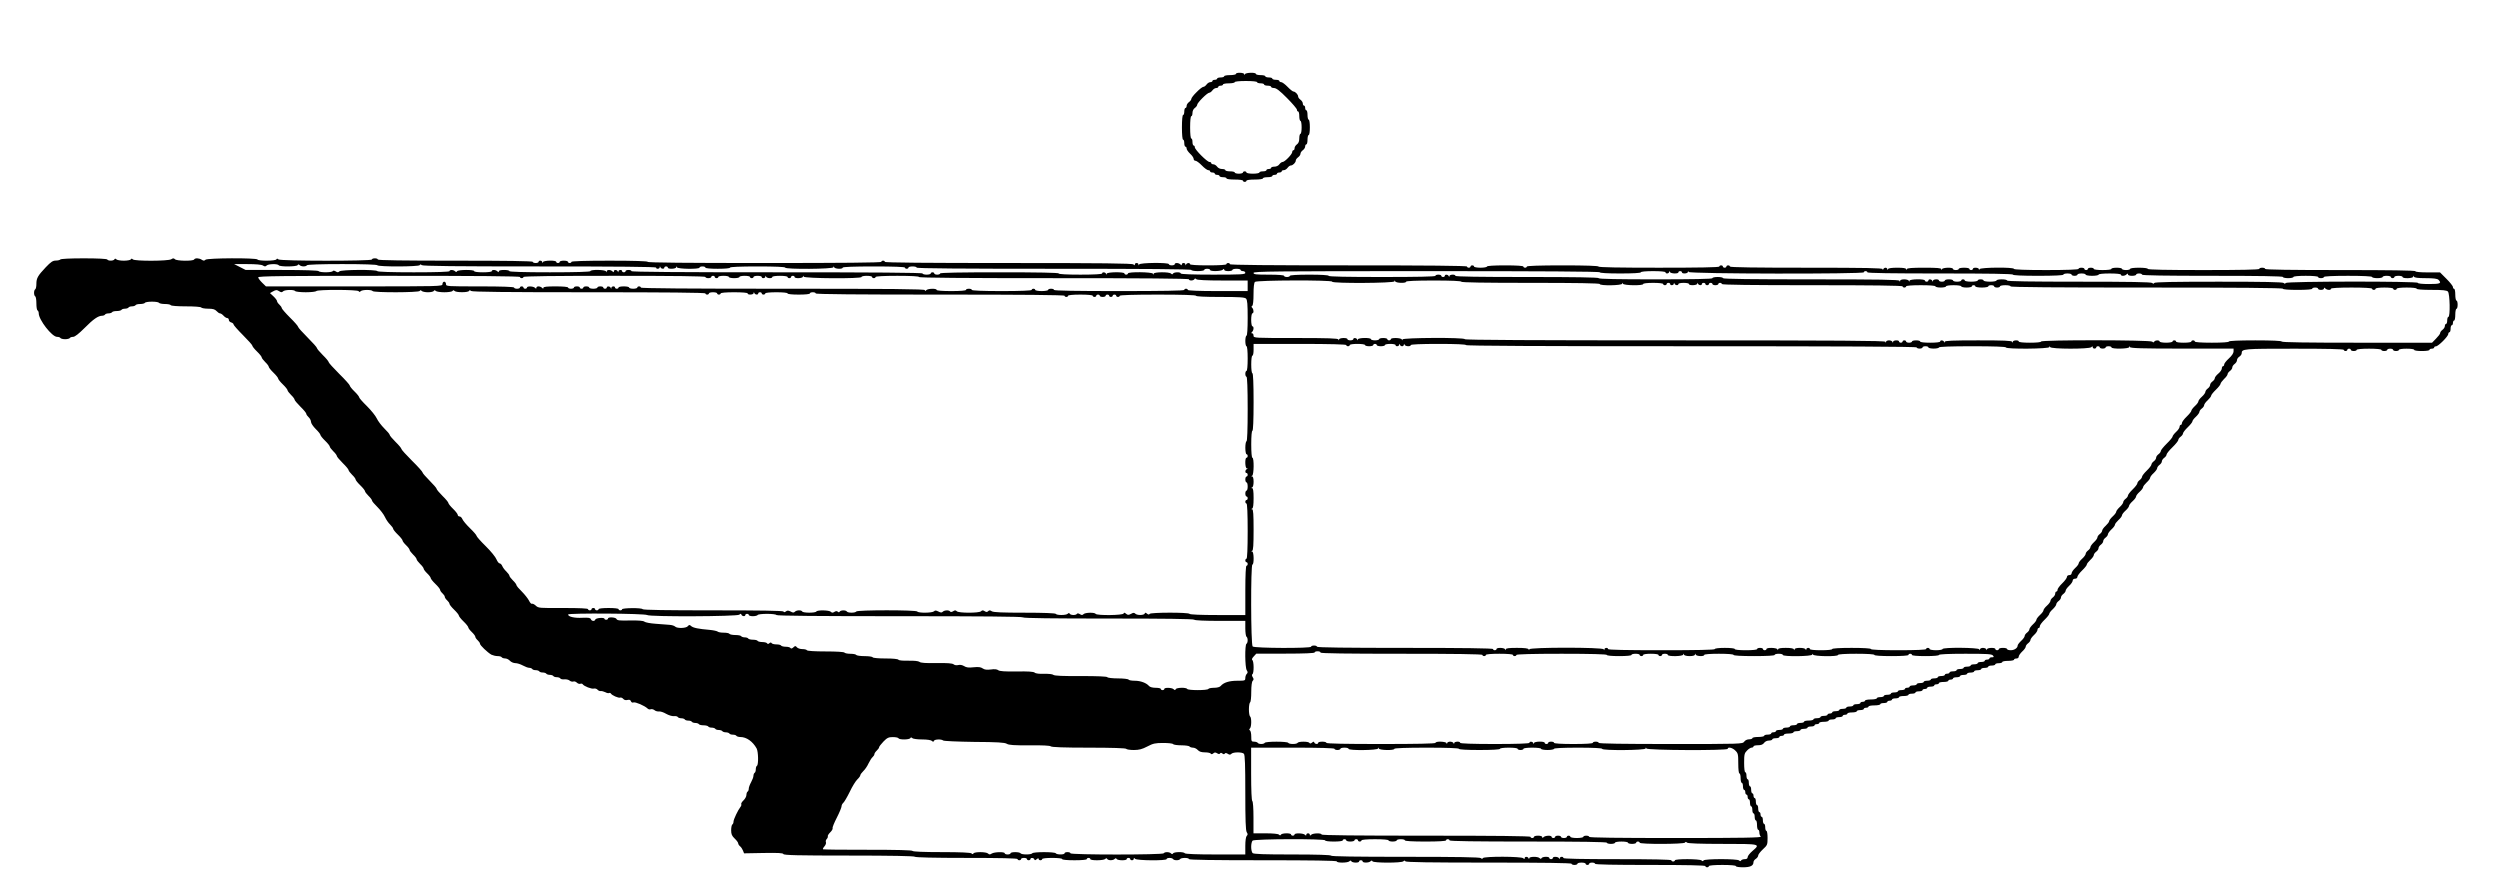 <?xml version="1.0" standalone="no"?>
<!DOCTYPE svg PUBLIC "-//W3C//DTD SVG 20010904//EN"
 "http://www.w3.org/TR/2001/REC-SVG-20010904/DTD/svg10.dtd">
<svg version="1.0" xmlns="http://www.w3.org/2000/svg"
 width="2130pt" height="760pt" viewBox="0 0 2130 760"
 preserveAspectRatio="xMidYMid meet">
<g transform="translate(0,760) scale(0.1,-0.1)"
fill="#000000" stroke="none">
<path d="M10530 6970 c0 -5 -22 -10 -50 -10 -27 0 -50 -4 -50 -10 0 -5 -13
-10 -30 -10 -16 0 -30 -4 -30 -10 0 -5 -9 -10 -20 -10 -11 0 -20 -4 -20 -10 0
-5 -8 -10 -18 -10 -10 0 -24 -9 -32 -20 -8 -11 -20 -20 -27 -20 -8 0 -34 -20
-58 -45 -25 -24 -45 -50 -45 -58 0 -7 -9 -19 -20 -27 -11 -8 -20 -22 -20 -32
0 -10 -4 -18 -10 -18 -5 0 -10 -13 -10 -30 0 -16 -4 -30 -10 -30 -6 0 -10 -42
-10 -105 0 -63 4 -105 10 -105 6 0 10 -13 10 -30 0 -16 5 -30 10 -30 6 0 10
-7 10 -16 0 -9 14 -29 30 -44 17 -15 30 -35 30 -44 0 -9 7 -16 16 -16 8 0 33
-18 54 -40 21 -22 46 -40 54 -40 9 0 16 -4 16 -10 0 -5 9 -10 20 -10 11 0 20
-4 20 -10 0 -5 9 -10 20 -10 11 0 20 -4 20 -10 0 -5 14 -10 30 -10 17 0 30 -4
30 -10 0 -6 30 -10 70 -10 40 0 70 -4 70 -10 0 -5 7 -10 15 -10 8 0 15 5 15
10 0 6 30 10 70 10 40 0 70 4 70 10 0 6 18 10 40 10 22 0 40 5 40 10 0 6 9 10
20 10 11 0 20 5 20 10 0 6 9 10 20 10 11 0 20 5 20 10 0 6 8 10 18 10 10 0 24
9 32 20 8 11 20 20 28 20 17 0 42 25 42 42 0 8 9 20 20 28 11 8 20 21 20 30 0
9 9 22 20 30 11 8 20 22 20 32 0 10 5 18 10 18 6 0 10 18 10 40 0 22 5 40 10
40 6 0 10 28 10 65 0 37 -4 65 -10 65 -5 0 -10 18 -10 40 0 22 -4 40 -10 40
-5 0 -10 9 -10 20 0 11 -4 20 -10 20 -5 0 -10 8 -10 18 0 10 -9 24 -20 32 -11
8 -20 20 -20 28 0 16 -24 42 -40 42 -6 0 -29 18 -50 40 -21 22 -46 40 -54 40
-9 0 -16 5 -16 10 0 6 -13 10 -30 10 -16 0 -30 5 -30 10 0 6 -13 10 -30 10
-16 0 -30 5 -30 10 0 6 -18 10 -40 10 -22 0 -40 5 -40 10 0 15 -87 12 -93 -2
-4 -10 -6 -10 -6 0 -1 14 -71 17 -71 2z m180 -70 c0 -5 14 -10 30 -10 17 0 30
-4 30 -10 0 -5 14 -10 30 -10 17 0 30 -4 30 -10 0 -5 11 -10 25 -10 18 0 49
-23 110 -85 47 -47 85 -92 85 -100 0 -8 5 -15 10 -15 6 0 10 -18 10 -40 0 -22
5 -40 10 -40 6 0 10 -25 10 -55 0 -30 -4 -55 -10 -55 -5 0 -10 -17 -10 -38 0
-26 -6 -42 -20 -52 -11 -8 -20 -22 -20 -32 0 -10 -4 -18 -10 -18 -5 0 -10 -7
-10 -15 0 -19 -64 -85 -82 -85 -8 0 -20 -9 -28 -20 -8 -12 -26 -20 -42 -20
-15 0 -28 -4 -28 -10 0 -5 -9 -10 -20 -10 -11 0 -20 -4 -20 -10 0 -5 -13 -10
-30 -10 -16 0 -30 -4 -30 -10 0 -5 -25 -10 -55 -10 -30 0 -55 5 -55 10 0 6 -7
10 -15 10 -8 0 -15 -4 -15 -10 0 -5 -16 -10 -35 -10 -19 0 -35 5 -35 10 0 6
-18 10 -40 10 -22 0 -40 5 -40 10 0 6 -13 10 -28 10 -16 0 -34 8 -42 20 -8 11
-22 20 -32 20 -10 0 -18 5 -18 10 0 6 -7 10 -15 10 -20 0 -125 105 -125 125 0
8 -4 15 -10 15 -5 0 -10 14 -10 30 0 17 -4 30 -10 30 -6 0 -10 38 -10 95 0 57
4 95 10 95 6 0 10 13 10 28 0 16 8 34 20 42 11 8 20 20 20 27 0 17 86 103 103
103 7 0 19 9 27 20 8 11 22 20 32 20 10 0 18 5 18 10 0 6 9 10 20 10 11 0 20
5 20 10 0 6 23 10 50 10 28 0 50 5 50 10 0 6 38 10 95 10 57 0 95 -4 95 -10z"/>
<path d="M515 5390 c-3 -5 -21 -10 -38 -10 -27 0 -43 -11 -87 -57 -68 -72 -80
-93 -80 -142 0 -22 -4 -43 -10 -46 -13 -8 -13 -52 0 -60 6 -3 10 -30 10 -60 0
-30 4 -57 10 -60 6 -3 10 -14 10 -24 0 -56 113 -201 156 -201 13 0 26 -4 29
-10 3 -5 21 -10 40 -10 19 0 37 5 40 10 3 6 16 10 28 10 15 0 49 27 97 75 75
76 117 105 151 105 10 0 21 5 24 10 3 6 17 10 30 10 13 0 27 5 30 10 3 6 21
10 40 10 19 0 37 5 40 10 3 6 17 10 30 10 13 0 27 5 30 10 3 6 17 10 30 10 13
0 27 5 30 10 3 6 21 10 40 10 19 0 37 5 40 10 3 6 30 10 60 10 30 0 57 -4 60
-10 3 -5 26 -10 50 -10 24 0 47 -4 50 -10 4 -6 58 -10 130 -10 72 0 126 -4
130 -10 3 -5 30 -10 59 -10 40 0 57 -5 71 -20 10 -11 23 -20 30 -20 7 0 20 -9
30 -20 10 -11 24 -20 32 -20 7 0 13 -7 13 -16 0 -9 9 -18 20 -21 11 -3 20 -11
20 -17 0 -6 36 -47 80 -91 44 -44 80 -84 80 -90 0 -6 18 -29 40 -50 22 -21 40
-44 40 -50 0 -6 14 -24 30 -40 17 -16 30 -34 30 -40 0 -6 18 -29 40 -50 22
-21 40 -44 40 -50 0 -6 18 -29 40 -50 22 -21 40 -44 40 -50 0 -6 14 -24 30
-40 17 -16 30 -34 30 -40 0 -6 23 -33 50 -60 28 -27 50 -54 50 -61 0 -6 9 -19
20 -29 11 -10 20 -28 20 -40 0 -11 18 -38 40 -60 22 -21 40 -44 40 -50 0 -6
18 -29 40 -50 22 -21 40 -44 40 -50 0 -6 14 -24 30 -40 17 -16 30 -34 30 -40
0 -6 23 -33 50 -60 28 -27 50 -54 50 -60 0 -6 14 -24 30 -40 17 -16 30 -34 30
-40 0 -6 18 -29 40 -50 22 -21 40 -44 40 -50 0 -6 14 -24 30 -40 17 -16 30
-34 30 -40 0 -6 21 -31 46 -55 25 -25 54 -63 64 -85 10 -22 30 -51 44 -64 14
-14 26 -30 26 -36 0 -6 18 -29 40 -50 22 -21 40 -44 40 -50 0 -6 13 -24 30
-40 17 -16 30 -34 30 -40 0 -6 14 -24 30 -40 17 -16 30 -34 30 -40 0 -6 14
-24 30 -40 17 -16 30 -34 30 -40 0 -6 13 -24 30 -40 17 -16 30 -34 30 -40 0
-6 18 -29 40 -50 22 -21 40 -44 40 -50 0 -7 9 -20 20 -30 11 -10 20 -23 20
-30 0 -7 9 -20 20 -30 11 -10 20 -23 20 -30 0 -6 18 -29 40 -50 22 -21 40 -44
40 -50 0 -6 18 -29 40 -50 22 -21 40 -44 40 -50 0 -6 13 -24 30 -40 17 -16 30
-34 30 -40 0 -7 9 -20 20 -30 11 -10 20 -23 20 -30 0 -13 64 -74 97 -93 13 -6
36 -12 52 -12 17 0 33 -4 36 -10 3 -5 16 -10 29 -10 13 0 31 -9 41 -20 10 -11
31 -20 46 -20 16 0 44 -9 64 -20 20 -11 44 -20 55 -20 10 0 22 -5 25 -10 3 -6
17 -10 30 -10 13 0 27 -5 30 -10 3 -6 17 -10 30 -10 13 0 27 -5 30 -10 3 -5
17 -10 30 -10 13 0 27 -5 30 -10 3 -6 17 -10 30 -10 13 0 27 -5 30 -11 4 -6
19 -9 35 -7 15 1 35 -3 44 -11 8 -7 22 -11 31 -8 8 4 21 -1 30 -9 9 -9 22 -13
30 -10 8 3 17 1 20 -4 11 -17 75 -42 95 -37 10 3 25 -2 31 -9 7 -8 19 -14 28
-12 9 1 26 -4 39 -10 12 -7 27 -10 32 -7 5 3 11 1 15 -4 9 -16 65 -40 79 -35
7 3 19 -2 26 -10 8 -10 21 -14 36 -10 17 4 26 1 30 -11 4 -10 13 -14 22 -10
16 6 95 -28 120 -52 7 -7 19 -10 27 -6 9 3 23 -1 32 -8 8 -8 26 -12 38 -11 12
2 39 -7 61 -20 21 -12 50 -21 65 -20 15 2 30 -1 34 -7 3 -6 17 -11 30 -11 13
0 27 -5 30 -10 3 -6 17 -10 30 -10 13 0 27 -4 30 -10 3 -5 17 -10 30 -10 13 0
27 -5 30 -10 3 -6 21 -10 40 -10 19 0 37 -5 40 -10 3 -6 17 -10 30 -10 13 0
27 -5 30 -10 3 -6 17 -10 30 -10 13 0 27 -5 30 -10 3 -5 17 -10 30 -10 13 0
27 -5 30 -10 3 -6 17 -10 30 -10 13 0 27 -4 30 -10 3 -5 19 -10 34 -10 52 0
105 -38 138 -97 15 -27 17 -139 3 -148 -6 -3 -10 -17 -10 -30 0 -13 -4 -27
-10 -30 -5 -3 -10 -15 -10 -25 0 -11 -9 -35 -20 -55 -11 -20 -20 -44 -20 -55
0 -10 -4 -22 -10 -25 -5 -3 -10 -16 -10 -29 0 -12 -11 -33 -25 -46 -13 -12
-22 -27 -19 -32 3 -5 0 -16 -7 -24 -20 -25 -59 -106 -59 -125 0 -10 -4 -21
-10 -24 -5 -3 -10 -25 -10 -49 0 -34 6 -48 30 -71 17 -16 30 -34 30 -41 0 -6
7 -18 16 -25 9 -7 20 -24 25 -37 l9 -23 165 3 c125 2 166 0 170 -9 3 -10 125
-13 559 -13 359 0 557 -4 561 -10 4 -6 162 -10 441 -10 283 0 434 -3 434 -10
0 -5 7 -10 15 -10 8 0 15 5 15 10 0 6 11 10 25 10 14 0 25 -4 25 -10 0 -5 7
-10 15 -10 8 0 15 5 15 10 0 14 28 12 33 -2 3 -10 7 -10 20 1 11 9 17 10 17 2
0 -6 7 -11 15 -11 8 0 15 5 15 10 0 6 35 10 85 10 50 0 85 -4 85 -10 0 -6 42
-10 105 -10 63 0 105 4 105 10 0 6 7 10 15 10 8 0 15 -4 15 -10 0 -14 113 -13
127 1 8 8 13 8 17 0 9 -14 49 -14 63 0 8 8 13 8 17 0 9 -14 86 -15 86 -1 0 6
7 10 15 10 8 0 15 -4 15 -10 0 -5 7 -10 15 -10 8 0 15 5 15 12 0 9 3 9 12 0
15 -15 268 -17 268 -2 0 13 47 13 55 0 8 -13 52 -13 60 0 8 13 75 13 75 0 0
-7 217 -10 630 -10 413 0 630 -3 630 -10 0 -14 93 -13 107 1 8 8 13 8 17 0 9
-14 66 -15 66 -1 0 6 7 10 15 10 8 0 15 -4 15 -10 0 -13 53 -13 67 1 8 8 13 8
17 0 10 -15 248 -15 263 0 8 8 13 8 17 0 5 -8 215 -11 712 -11 463 0 704 -3
704 -10 0 -5 11 -10 25 -10 14 0 25 5 25 10 0 6 16 10 35 10 19 0 35 -4 35
-10 0 -5 7 -10 15 -10 8 0 15 5 15 10 0 6 11 10 25 10 14 0 25 -4 25 -10 0 -7
163 -10 470 -10 307 0 470 -3 470 -10 0 -5 7 -10 15 -10 8 0 15 5 15 10 0 6
45 10 115 10 70 0 115 -4 115 -10 0 -6 27 -10 61 -10 62 0 89 13 89 44 0 9 9
21 20 28 11 7 20 20 20 28 0 9 18 32 40 53 38 35 40 39 40 97 0 33 -4 60 -10
60 -5 0 -10 14 -10 30 0 17 -4 30 -10 30 -5 0 -10 14 -10 30 0 17 -4 30 -10
30 -5 0 -10 9 -10 20 0 11 -4 20 -10 20 -5 0 -10 14 -10 30 0 17 -4 30 -10 30
-5 0 -10 14 -10 30 0 17 -4 30 -10 30 -5 0 -10 9 -10 20 0 11 -4 20 -10 20 -5
0 -10 14 -10 30 0 17 -4 30 -10 30 -5 0 -10 14 -10 30 0 17 -4 30 -10 30 -5 0
-10 14 -10 30 0 17 -4 30 -10 30 -6 0 -10 33 -10 80 0 73 3 83 25 105 13 14
31 25 40 25 8 0 15 5 15 10 0 6 17 10 38 10 26 0 42 6 52 20 8 12 26 20 42 20
15 0 28 5 28 10 0 6 14 10 30 10 17 0 30 5 30 10 0 6 9 10 20 10 11 0 20 5 20
10 0 6 18 10 40 10 22 0 40 5 40 10 0 6 14 10 30 10 17 0 30 5 30 10 0 6 14
10 30 10 17 0 30 5 30 10 0 6 14 10 30 10 17 0 30 5 30 10 0 6 9 10 20 10 11
0 20 5 20 10 0 6 18 10 40 10 22 0 40 5 40 10 0 6 14 10 30 10 17 0 30 5 30
10 0 6 14 10 30 10 17 0 30 5 30 10 0 6 9 10 20 10 11 0 20 5 20 10 0 6 18 10
40 10 22 0 40 5 40 10 0 6 14 10 30 10 17 0 30 5 30 10 0 6 9 10 20 10 11 0
20 5 20 10 0 6 23 10 50 10 28 0 50 5 50 10 0 6 14 10 30 10 17 0 30 5 30 10
0 6 9 10 20 10 11 0 20 5 20 10 0 6 14 10 30 10 17 0 30 5 30 10 0 6 18 10 40
10 22 0 40 5 40 10 0 6 14 10 30 10 17 0 30 5 30 10 0 6 14 10 30 10 17 0 30
5 30 10 0 6 9 10 20 10 11 0 20 5 20 10 0 6 14 10 30 10 17 0 30 5 30 10 0 6
9 10 20 10 11 0 20 5 20 10 0 6 18 10 40 10 22 0 40 5 40 10 0 6 9 10 20 10
11 0 20 5 20 10 0 6 14 10 30 10 17 0 30 5 30 10 0 6 14 10 30 10 17 0 30 5
30 10 0 6 14 10 30 10 17 0 30 5 30 10 0 6 14 10 30 10 17 0 30 5 30 10 0 6
14 10 30 10 17 0 30 5 30 10 0 6 14 10 30 10 17 0 30 5 30 10 0 6 14 10 30 10
17 0 30 5 30 10 0 6 23 10 50 10 28 0 50 5 50 10 0 6 9 10 20 10 12 0 20 7 20
16 0 9 14 29 30 44 17 15 30 34 30 42 0 7 9 20 20 28 11 8 20 21 20 28 0 8 14
27 30 42 17 15 30 35 30 44 0 9 5 16 10 16 6 0 10 7 10 16 0 8 18 33 40 54 22
21 40 44 40 50 0 7 13 25 30 40 16 15 30 34 30 42 0 7 9 20 20 28 11 8 20 21
20 30 0 9 9 22 20 30 11 8 20 21 20 28 0 8 14 27 30 42 17 15 30 35 30 44 0 9
8 16 20 16 12 0 20 7 20 16 0 8 18 33 40 54 22 21 40 44 40 50 0 7 14 25 30
40 17 15 30 34 30 42 0 7 9 20 20 28 11 8 20 21 20 30 0 9 9 22 20 30 11 8 20
21 20 30 0 9 9 22 20 30 11 8 20 21 20 28 0 8 14 27 30 42 17 15 30 33 30 40
0 7 14 25 30 40 17 15 30 33 30 40 0 7 13 25 30 40 17 15 30 33 30 40 0 7 13
25 30 40 17 15 30 33 30 40 0 7 13 25 30 40 17 15 30 33 30 40 0 7 14 25 30
40 17 15 30 33 30 40 0 7 13 25 30 40 16 15 30 34 30 42 0 7 9 20 20 28 11 8
20 21 20 30 0 9 9 22 20 30 11 8 20 20 20 28 0 7 22 35 50 62 28 27 50 55 50
62 0 8 9 20 20 28 11 8 20 21 20 28 0 7 18 31 40 52 22 21 40 44 40 50 0 7 13
25 30 40 16 15 30 34 30 42 0 7 9 20 20 28 11 8 20 21 20 28 0 8 13 27 30 42
16 15 30 33 30 40 0 6 18 29 40 50 22 21 40 44 40 51 0 6 14 25 30 41 17 15
30 34 30 41 0 7 9 19 20 27 11 8 20 21 20 30 0 9 9 22 20 30 11 8 20 22 20 32
0 10 9 23 20 30 11 7 20 20 20 28 0 39 11 40 447 40 275 0 423 -3 423 -10 0
-5 7 -10 15 -10 8 0 15 5 15 10 0 6 7 10 15 10 8 0 15 -4 15 -10 0 -5 11 -10
25 -10 14 0 25 5 25 10 0 6 42 10 105 10 63 0 105 -4 105 -10 0 -5 11 -10 25
-10 14 0 25 5 25 10 0 6 11 10 25 10 14 0 25 -4 25 -10 0 -5 11 -10 25 -10 14
0 25 5 25 10 0 6 28 10 65 10 37 0 65 -4 65 -10 0 -6 28 -10 65 -10 37 0 65 4
65 10 0 6 9 10 20 10 11 0 20 5 20 10 0 6 7 10 15 10 20 0 105 85 105 105 0 8
5 15 10 15 6 0 10 14 10 30 0 17 5 30 10 30 6 0 10 9 10 20 0 11 5 20 10 20 6
0 10 23 10 50 0 28 5 50 10 50 6 0 10 16 10 35 0 19 -4 35 -10 35 -5 0 -10 23
-10 50 0 28 -4 50 -10 50 -5 0 -10 7 -10 15 0 9 -25 40 -55 70 l-55 55 -105 0
c-63 0 -105 4 -105 10 0 7 -220 10 -640 10 -420 0 -640 3 -640 10 0 6 -11 10
-25 10 -14 0 -25 -4 -25 -10 0 -7 -165 -10 -475 -10 -310 0 -475 3 -475 10 0
6 -32 10 -75 10 -43 0 -75 -4 -75 -10 0 -5 -16 -10 -35 -10 -19 0 -35 5 -35
10 0 6 -20 10 -45 10 -25 0 -45 -4 -45 -10 0 -6 -32 -10 -75 -10 -43 0 -75 4
-75 10 0 6 -11 10 -25 10 -14 0 -25 -4 -25 -10 0 -5 -7 -10 -15 -10 -8 0 -15
5 -15 10 0 6 -11 10 -25 10 -14 0 -25 -4 -25 -10 0 -6 -98 -10 -275 -10 -177
0 -275 4 -275 10 0 16 -287 13 -293 -2 -4 -10 -6 -10 -6 0 -1 14 -51 17 -51 2
0 -5 -7 -10 -15 -10 -8 0 -15 5 -15 10 0 6 -20 10 -45 10 -25 0 -45 -4 -45
-10 0 -5 -11 -10 -25 -10 -14 0 -25 5 -25 10 0 15 -87 12 -93 -2 -4 -10 -6
-10 -6 0 -1 9 -37 12 -145 12 -106 0 -146 -3 -149 -12 -4 -10 -6 -10 -6 0 -1
8 -23 12 -75 12 -50 0 -76 -4 -79 -12 -4 -10 -6 -10 -6 0 -1 6 -7 12 -15 12
-8 0 -17 -6 -19 -12 -4 -10 -6 -10 -6 0 -1 9 -138 12 -651 12 -427 0 -650 3
-650 10 0 6 -7 10 -15 10 -8 0 -15 -4 -15 -10 0 -5 -7 -10 -15 -10 -8 0 -15 5
-15 10 0 6 -7 10 -15 10 -8 0 -15 -4 -15 -10 0 -7 -178 -10 -515 -10 -337 0
-515 3 -515 10 0 6 -108 10 -305 10 -197 0 -305 -4 -305 -10 0 -5 -7 -10 -15
-10 -8 0 -15 5 -15 10 0 6 -58 10 -155 10 -97 0 -155 -4 -155 -10 0 -5 -25
-10 -55 -10 -30 0 -55 5 -55 10 0 6 -7 10 -15 10 -8 0 -15 -4 -15 -10 0 -5 -7
-10 -15 -10 -8 0 -15 5 -15 10 0 7 -343 10 -1010 10 -667 0 -1010 3 -1010 10
0 6 -7 10 -15 10 -8 0 -15 -4 -15 -10 0 -6 -58 -10 -155 -10 -97 0 -155 4
-155 10 0 14 -27 12 -33 -2 -4 -10 -6 -10 -6 0 -1 16 -31 16 -31 0 0 -9 -3 -9
-12 0 -15 15 -48 16 -48 2 0 -5 -11 -10 -25 -10 -14 0 -25 5 -25 10 0 16 -247
13 -253 -2 -4 -10 -6 -10 -6 0 -1 16 -31 16 -31 0 0 -9 -3 -9 -12 0 -9 9 -259
12 -1065 12 -695 0 -1053 3 -1053 10 0 6 -7 10 -15 10 -8 0 -15 -4 -15 -10 0
-7 -338 -10 -995 -10 -657 0 -995 3 -995 10 0 6 -115 10 -325 10 -210 0 -325
-4 -325 -10 0 -5 -7 -10 -15 -10 -8 0 -15 5 -15 10 0 6 -16 10 -35 10 -19 0
-35 -4 -35 -10 0 -5 -7 -10 -15 -10 -8 0 -15 5 -15 10 0 15 -107 13 -113 -2
-4 -10 -6 -10 -6 0 -1 14 -31 17 -31 2 0 -5 -11 -10 -25 -10 -14 0 -25 5 -25
10 0 7 -227 10 -660 10 -433 0 -660 3 -660 10 0 6 -11 10 -25 10 -14 0 -25 -4
-25 -10 0 -14 -782 -14 -797 1 -8 8 -13 8 -17 0 -9 -14 -153 -15 -161 -1 -10
15 -428 13 -443 -2 -10 -10 -17 -10 -32 0 -24 15 -57 16 -65 2 -9 -15 -148
-13 -163 2 -10 10 -17 10 -32 0 -26 -16 -311 -17 -327 -1 -8 8 -13 8 -17 0 -4
-6 -31 -11 -60 -11 -28 0 -57 5 -63 11 -8 8 -13 8 -17 0 -9 -14 -53 -14 -61
-1 -4 6 -82 10 -200 10 -118 0 -196 -4 -200 -10z m1725 -52 c15 -10 22 -10 32
0 14 14 94 16 103 2 8 -14 152 -13 161 1 4 8 9 8 17 0 14 -14 54 -14 62 -1 4
6 115 10 300 10 185 0 296 -4 300 -10 9 -14 352 -13 361 1 4 8 9 8 17 0 8 -8
302 -11 1004 -11 655 0 993 -3 993 -10 0 -15 30 -12 31 3 0 10 2 10 6 0 6 -15
33 -17 33 -3 0 6 7 10 15 10 8 0 15 -4 15 -10 0 -15 70 -12 71 3 0 10 2 10 6
0 6 -16 193 -18 193 -3 0 6 11 10 25 10 14 0 25 -4 25 -10 0 -6 42 -10 105
-10 63 0 105 4 105 10 0 6 85 10 235 10 150 0 235 -4 235 -10 0 -16 410 -13
411 3 0 10 2 10 6 0 6 -15 73 -18 73 -3 0 6 95 10 265 10 170 0 265 -4 265
-10 0 -5 7 -10 15 -10 8 0 15 5 15 10 0 6 16 10 35 10 19 0 35 -4 35 -10 0 -7
397 -10 1170 -10 773 0 1170 -3 1170 -10 0 -5 25 -10 55 -10 30 0 55 5 55 10
0 6 11 10 25 10 14 0 25 -4 25 -10 0 -14 94 -12 108 2 9 9 12 9 12 0 0 -7 14
-12 35 -12 19 0 35 5 35 10 0 6 16 10 35 10 19 0 35 -4 35 -10 0 -5 9 -10 20
-10 11 0 20 -7 20 -15 0 -13 -37 -15 -275 -15 -177 0 -275 4 -275 10 0 14 -57
13 -66 -1 -4 -8 -9 -8 -17 0 -16 16 -147 14 -148 -1 0 -10 -2 -10 -6 0 -6 15
-213 18 -213 2 0 -5 -7 -10 -15 -10 -8 0 -15 5 -15 10 0 15 -150 13 -151 -2 0
-10 -2 -10 -6 0 -6 14 -33 16 -33 2 0 -6 -68 -10 -185 -10 -117 0 -185 4 -185
10 0 7 -175 10 -505 10 -330 0 -505 -3 -505 -10 0 -5 -11 -10 -25 -10 -14 0
-25 5 -25 10 0 6 -7 10 -15 10 -8 0 -15 -4 -15 -10 0 -5 -16 -10 -35 -10 -19
0 -35 5 -35 10 0 7 -420 10 -1240 10 -820 0 -1240 3 -1240 10 0 6 -11 10 -25
10 -14 0 -25 -4 -25 -10 0 -5 -7 -10 -15 -10 -8 0 -15 5 -15 10 0 15 -30 12
-31 -2 0 -10 -2 -10 -6 0 -6 15 -33 16 -33 0 0 -9 -3 -9 -12 0 -16 16 -48 15
-49 0 0 -10 -2 -10 -6 0 -6 15 -133 17 -133 2 0 -6 -122 -10 -345 -10 -223 0
-345 4 -345 10 0 6 -20 10 -45 10 -28 0 -45 -4 -45 -12 0 -9 -3 -9 -12 0 -15
15 -48 16 -48 2 0 -6 -32 -10 -75 -10 -43 0 -75 4 -75 10 0 14 -137 13 -146
-1 -4 -8 -9 -8 -17 0 -14 14 -47 14 -47 1 0 -6 -108 -10 -304 -10 -193 0 -307
4 -311 10 -9 15 -308 13 -323 -2 -10 -10 -17 -10 -32 0 -12 7 -21 8 -25 2 -8
-13 -112 -13 -120 0 -4 6 -120 10 -314 10 l-308 0 -49 25 -49 25 113 0 c71 0
119 -4 132 -12z m11390 -58 c0 -6 65 -10 175 -10 110 0 175 4 175 10 0 6 42
10 105 10 63 0 105 -4 105 -10 0 -15 30 -12 31 3 0 10 2 10 6 0 6 -15 73 -18
73 -3 0 6 7 10 15 10 8 0 15 -4 15 -10 0 -15 50 -12 51 3 0 10 2 10 6 0 6 -17
1493 -19 1493 -3 0 6 7 10 15 10 8 0 15 -4 15 -10 0 -7 213 -10 620 -10 407 0
620 -3 620 -10 0 -6 78 -10 215 -10 137 0 215 4 215 10 0 6 16 10 35 10 19 0
35 -4 35 -10 0 -5 11 -10 25 -10 14 0 25 5 25 10 0 6 16 10 35 10 19 0 35 -4
35 -10 0 -5 25 -10 55 -10 30 0 55 5 55 10 0 6 38 10 95 10 57 0 95 -4 95 -10
0 -14 33 -13 48 2 9 9 12 9 12 0 0 -7 14 -12 35 -12 19 0 35 5 35 10 0 6 11
10 25 10 14 0 25 -4 25 -10 0 -7 207 -10 600 -10 393 0 600 -3 600 -10 0 -5
20 -10 45 -10 25 0 45 5 45 10 0 6 42 10 105 10 63 0 105 -4 105 -10 0 -5 11
-10 25 -10 14 0 25 5 25 10 0 6 75 10 205 10 130 0 205 -4 205 -10 0 -5 20
-10 45 -10 25 0 45 5 45 10 0 6 16 10 35 10 19 0 35 -4 35 -10 0 -5 7 -10 15
-10 8 0 15 5 15 10 0 6 16 10 35 10 19 0 35 -4 35 -10 0 -15 90 -13 91 3 0 10
2 10 6 0 3 -9 33 -13 100 -13 68 0 98 -4 109 -14 29 -30 15 -36 -81 -36 -57 0
-95 4 -95 10 0 15 -1117 14 -1126 -1 -4 -8 -9 -8 -17 0 -8 8 -176 11 -553 11
-380 0 -545 -3 -550 -11 -4 -8 -9 -8 -17 0 -8 8 -196 11 -624 11 -402 0 -613
3 -613 10 0 6 -20 10 -45 10 -25 0 -45 -4 -45 -10 0 -5 -25 -10 -55 -10 -30 0
-55 5 -55 10 0 6 -11 10 -25 10 -14 0 -25 -4 -25 -10 0 -5 -25 -10 -55 -10
-30 0 -55 5 -55 10 0 6 -7 10 -15 10 -8 0 -15 -4 -15 -10 0 -5 -16 -10 -35
-10 -19 0 -35 5 -35 10 0 6 -16 10 -35 10 -19 0 -35 -4 -35 -10 0 -5 -11 -10
-25 -10 -14 0 -25 5 -25 10 0 15 -50 12 -51 -2 0 -10 -2 -10 -6 0 -6 14 -33
16 -33 2 0 -5 -7 -10 -15 -10 -8 0 -15 5 -15 10 0 15 -130 13 -131 -2 0 -10
-2 -10 -6 0 -2 6 -20 12 -39 12 -20 0 -34 -5 -35 -12 0 -10 -2 -10 -6 0 -4 9
-164 12 -754 12 -493 0 -749 3 -749 10 0 6 -20 10 -45 10 -25 0 -45 -4 -45
-10 0 -7 -168 -10 -485 -10 -317 0 -485 3 -485 10 0 7 -210 10 -610 10 -400 0
-610 3 -610 10 0 15 -50 12 -51 -2 0 -10 -2 -10 -6 0 -6 14 -33 16 -33 2 0 -5
-7 -10 -15 -10 -8 0 -15 5 -15 10 0 6 -11 10 -25 10 -14 0 -25 -4 -25 -10 0
-7 -158 -10 -455 -10 -297 0 -455 3 -455 10 0 6 -62 10 -165 10 -103 0 -165
-4 -165 -10 0 -5 -11 -10 -25 -10 -14 0 -25 5 -25 10 0 6 -50 10 -130 10 -109
0 -130 2 -130 15 0 13 171 15 1475 15 977 0 1475 -3 1475 -10z m-9200 -40 c0
-5 7 -10 15 -10 8 0 15 5 15 10 0 7 265 10 775 10 510 0 775 -3 775 -10 0 -5
11 -10 25 -10 14 0 25 5 25 10 0 6 7 10 15 10 8 0 15 -4 15 -10 0 -5 7 -10 15
-10 8 0 15 5 15 10 0 6 20 10 45 10 25 0 45 -4 45 -10 0 -5 20 -10 45 -10 25
0 45 5 45 10 0 6 20 10 45 10 25 0 45 -4 45 -10 0 -5 7 -10 15 -10 8 0 15 5
15 10 0 6 16 10 35 10 19 0 35 -4 35 -10 0 -15 30 -12 31 3 0 10 2 10 6 0 6
-15 53 -18 53 -3 0 6 28 10 65 10 37 0 65 -4 65 -10 0 -5 7 -10 15 -10 8 0 15
5 15 10 0 6 7 10 15 10 8 0 15 -4 15 -10 0 -15 70 -12 71 3 0 10 2 10 6 0 6
-16 493 -19 493 -3 0 6 20 10 45 10 25 0 45 -4 45 -10 0 -5 7 -10 15 -10 8 0
15 5 15 10 0 6 68 10 185 10 117 0 185 -4 185 -10 0 -7 390 -10 1150 -10 760
0 1150 -3 1150 -10 0 -13 37 -13 46 1 4 8 9 8 17 0 7 -7 84 -11 224 -11 l213
0 0 -45 0 -45 -255 0 c-163 0 -255 4 -255 10 0 6 -7 10 -15 10 -8 0 -15 -4
-15 -10 0 -7 -192 -10 -555 -10 -363 0 -555 3 -555 10 0 6 -11 10 -25 10 -14
0 -25 -4 -25 -10 0 -5 -25 -10 -55 -10 -30 0 -55 5 -55 10 0 6 -7 10 -15 10
-8 0 -15 -4 -15 -10 0 -6 -92 -10 -255 -10 -163 0 -255 4 -255 10 0 6 -11 10
-25 10 -14 0 -25 -4 -25 -10 0 -6 -48 -10 -125 -10 -77 0 -125 4 -125 10 0 14
-74 12 -88 -2 -9 -9 -12 -9 -12 0 0 9 -276 12 -1210 12 -800 0 -1210 3 -1210
10 0 6 -7 10 -15 10 -8 0 -15 -4 -15 -10 0 -5 -16 -10 -35 -10 -19 0 -35 5
-35 10 0 6 -20 10 -45 10 -25 0 -45 -4 -45 -10 0 -5 -7 -10 -15 -10 -8 0 -15
5 -15 10 0 15 -30 12 -31 -2 0 -10 -2 -10 -6 0 -6 14 -33 16 -33 2 0 -5 -7
-10 -15 -10 -8 0 -15 5 -15 10 0 6 -11 10 -25 10 -14 0 -25 -4 -25 -10 0 -5
-16 -10 -35 -10 -19 0 -35 5 -35 10 0 6 -11 10 -25 10 -14 0 -25 -4 -25 -10 0
-5 -7 -10 -15 -10 -8 0 -15 5 -15 10 0 6 -11 10 -25 10 -14 0 -25 -4 -25 -10
0 -5 -11 -10 -25 -10 -14 0 -25 5 -25 10 0 6 -42 10 -105 10 -75 0 -105 -3
-105 -12 0 -9 -3 -9 -12 0 -7 7 -20 12 -30 12 -10 0 -18 -5 -18 -12 0 -9 -3
-9 -12 0 -14 14 -68 16 -68 2 0 -5 -7 -10 -15 -10 -8 0 -15 5 -15 10 0 6 -7
10 -15 10 -8 0 -15 -4 -15 -10 0 -5 -11 -10 -25 -10 -14 0 -25 5 -25 10 0 6
-103 10 -290 10 -283 0 -290 0 -290 20 0 11 -7 20 -15 20 -8 0 -15 -9 -15 -20
0 -20 -7 -20 -752 -20 l-752 0 -33 32 c-18 18 -33 38 -33 45 0 11 205 13 1115
13 737 0 1115 -3 1115 -10z m6920 -40 c0 -16 530 -13 531 3 0 10 2 10 6 0 6
-15 93 -18 93 -3 0 6 85 10 235 10 150 0 235 -4 235 -10 0 -7 203 -10 590 -10
387 0 590 -3 590 -10 0 -16 190 -13 191 3 0 10 2 10 6 0 6 -16 173 -18 173 -3
0 6 35 10 85 10 50 0 85 -4 85 -10 0 -5 7 -10 15 -10 8 0 15 5 15 10 0 6 7 10
15 10 8 0 15 -4 15 -10 0 -15 30 -12 31 3 0 10 2 10 6 0 6 -15 33 -17 33 -3 0
6 20 10 45 10 25 0 45 -4 45 -10 0 -15 70 -12 71 3 0 10 2 10 6 0 6 -15 33
-17 33 -3 0 6 7 10 15 10 8 0 15 -4 15 -10 0 -5 7 -10 15 -10 8 0 15 5 15 10
0 6 7 10 15 10 8 0 15 -4 15 -10 0 -5 11 -10 25 -10 14 0 25 5 25 10 0 6 7 10
15 10 8 0 15 -4 15 -10 0 -7 263 -10 770 -10 507 0 770 -3 770 -10 0 -5 7 -10
15 -10 8 0 15 5 15 10 0 6 48 10 125 10 77 0 125 -4 125 -10 0 -5 20 -10 45
-10 25 0 45 5 45 10 0 6 28 10 65 10 37 0 65 -4 65 -10 0 -5 20 -10 45 -10 25
0 45 5 45 10 0 6 7 10 15 10 8 0 15 -4 15 -10 0 -5 25 -10 55 -10 30 0 55 5
55 10 0 6 11 10 25 10 14 0 25 -4 25 -10 0 -5 11 -10 25 -10 14 0 25 5 25 10
0 6 20 10 45 10 25 0 45 -4 45 -10 0 -7 393 -10 1160 -10 767 0 1160 -3 1160
-10 0 -6 48 -10 125 -10 77 0 125 4 125 10 0 6 11 10 25 10 14 0 25 -4 25 -10
0 -5 11 -10 25 -10 14 0 25 5 25 12 0 9 3 9 12 0 15 -15 48 -16 48 -2 0 6 65
10 175 10 110 0 175 -4 175 -10 0 -5 7 -10 15 -10 8 0 15 5 15 10 0 6 32 10
75 10 43 0 75 -4 75 -10 0 -5 7 -10 15 -10 8 0 15 5 15 10 0 6 35 10 85 10 50
0 85 -4 85 -10 0 -6 49 -10 126 -10 95 0 129 -3 140 -14 17 -17 21 -216 4
-216 -5 0 -10 -13 -10 -30 0 -16 -4 -30 -10 -30 -5 0 -10 -8 -10 -18 0 -10 -9
-24 -20 -32 -11 -8 -20 -20 -20 -28 0 -7 -16 -28 -35 -47 l-34 -35 -641 0
c-420 0 -640 3 -640 10 0 6 -82 10 -225 10 -143 0 -225 -4 -225 -10 0 -6 -55
-10 -145 -10 -90 0 -145 4 -145 10 0 6 -7 10 -15 10 -8 0 -15 -4 -15 -10 0 -6
-28 -10 -65 -10 -37 0 -65 4 -65 10 0 6 -7 10 -15 10 -8 0 -15 -4 -15 -10 0
-5 -25 -10 -55 -10 -30 0 -55 5 -55 10 0 13 -37 13 -46 -1 -4 -8 -9 -8 -17 0
-15 15 -947 16 -947 1 0 -6 -38 -10 -95 -10 -57 0 -95 4 -95 10 0 15 -50 12
-51 -2 0 -10 -2 -10 -6 0 -3 9 -71 12 -289 12 -220 0 -284 -3 -285 -12 0 -10
-2 -10 -6 0 -6 14 -33 16 -33 2 0 -6 -35 -10 -85 -10 -50 0 -85 4 -85 10 0 6
-16 10 -35 10 -19 0 -35 -4 -35 -10 0 -5 -11 -10 -25 -10 -14 0 -25 5 -25 10
0 6 -7 10 -15 10 -8 0 -15 -4 -15 -10 0 -5 -7 -10 -15 -10 -8 0 -15 5 -15 10
0 15 -50 12 -51 -2 0 -10 -2 -10 -6 0 -2 6 -16 12 -29 12 -13 0 -24 -6 -25
-12 0 -10 -2 -10 -6 0 -4 9 -372 12 -1794 12 -1186 0 -1789 3 -1789 10 0 16
-530 13 -531 -2 0 -10 -2 -10 -6 0 -6 14 -93 17 -93 2 0 -5 -7 -10 -15 -10 -8
0 -15 5 -15 10 0 6 -16 10 -35 10 -19 0 -35 -4 -35 -10 0 -5 -16 -10 -35 -10
-19 0 -35 5 -35 10 0 15 -110 13 -111 -2 0 -10 -2 -10 -6 0 -6 14 -33 16 -33
2 0 -5 -11 -10 -25 -10 -14 0 -25 5 -25 10 0 15 -70 12 -71 -2 0 -10 -2 -10
-6 0 -4 9 -86 12 -364 12 -352 0 -359 0 -359 20 0 11 -5 20 -12 20 -9 0 -9 3
0 12 15 15 16 48 2 48 -5 0 -10 25 -10 55 0 30 5 55 10 55 13 0 13 33 -1 47
-8 8 -8 13 0 17 7 5 11 44 11 100 0 58 4 96 12 104 15 15 658 17 658 2z
m-8970 -82 c15 -10 22 -10 32 0 14 14 94 16 103 2 3 -5 44 -10 90 -10 46 0 87
5 90 10 9 14 352 13 361 -1 4 -8 9 -8 17 0 14 14 94 14 102 1 9 -14 392 -13
401 1 4 8 9 8 17 0 6 -6 30 -11 53 -11 24 0 46 5 50 11 4 8 9 8 17 0 6 -6 39
-11 73 -11 35 0 66 5 70 11 4 8 9 8 17 0 14 -14 114 -14 123 0 4 8 9 8 17 0 8
-8 302 -11 1004 -11 655 0 993 -3 993 -10 0 -5 7 -10 15 -10 8 0 15 5 15 10 0
6 16 10 35 10 19 0 35 -4 35 -10 0 -5 7 -10 15 -10 8 0 15 5 15 10 0 6 45 10
115 10 70 0 115 -4 115 -10 0 -15 50 -12 51 3 0 10 2 10 6 0 6 -15 33 -17 33
-3 0 6 7 10 15 10 8 0 15 -4 15 -10 0 -5 7 -10 15 -10 8 0 15 5 15 10 0 6 38
10 95 10 57 0 95 -4 95 -10 0 -6 38 -10 95 -10 57 0 95 4 95 10 0 6 11 10 25
10 14 0 25 -4 25 -10 0 -7 360 -10 1060 -10 700 0 1060 -3 1060 -10 0 -5 7
-10 15 -10 8 0 15 5 15 10 0 6 42 10 105 10 63 0 105 -4 105 -10 0 -5 7 -10
15 -10 8 0 15 5 15 10 0 6 7 10 15 10 8 0 15 -4 15 -10 0 -5 11 -10 25 -10 14
0 25 5 25 10 0 6 7 10 15 10 8 0 15 -4 15 -10 0 -5 7 -10 15 -10 8 0 15 5 15
10 0 6 7 10 15 10 8 0 15 -4 15 -10 0 -5 7 -10 15 -10 8 0 15 5 15 10 0 6 115
10 325 10 210 0 325 -4 325 -10 0 -6 75 -10 206 -10 165 0 208 -3 220 -14 11
-11 14 -48 14 -165 0 -94 -4 -151 -10 -151 -5 0 -10 -20 -10 -45 0 -25 5 -45
10 -45 6 0 10 -42 10 -105 0 -63 -4 -105 -10 -105 -5 0 -10 -11 -10 -25 0 -14
5 -25 10 -25 6 0 10 -98 10 -275 0 -177 -4 -275 -10 -275 -5 0 -10 -25 -10
-55 0 -30 5 -55 10 -55 6 0 10 -7 10 -15 0 -8 -4 -15 -10 -15 -15 0 -13 -90 3
-91 10 0 10 -2 0 -6 -15 -6 -17 -33 -3 -33 6 0 10 -7 10 -15 0 -8 -4 -15 -10
-15 -5 0 -10 -11 -10 -25 0 -14 5 -25 10 -25 6 0 10 -16 10 -35 0 -19 -4 -35
-10 -35 -5 0 -10 -11 -10 -25 0 -14 5 -25 10 -25 6 0 10 -7 10 -15 0 -8 -4
-15 -10 -15 -5 0 -10 -7 -10 -15 0 -8 5 -15 10 -15 6 0 10 -85 10 -235 0 -150
-4 -235 -10 -235 -5 0 -10 -7 -10 -15 0 -8 5 -15 10 -15 6 0 10 -7 10 -15 0
-8 -4 -15 -10 -15 -6 0 -10 -77 -10 -210 l0 -210 -234 0 c-146 0 -237 4 -241
10 -9 14 -332 13 -340 0 -5 -8 -12 -7 -23 2 -12 10 -16 10 -19 1 -6 -16 -65
-17 -81 -1 -9 9 -17 9 -36 -2 -21 -11 -28 -11 -42 1 -13 11 -18 11 -21 2 -6
-16 -228 -18 -238 -3 -9 14 -89 12 -103 -2 -10 -10 -17 -10 -32 0 -12 7 -21 8
-25 2 -8 -13 -52 -13 -61 1 -4 8 -9 8 -17 0 -14 -14 -94 -14 -102 -1 -4 6
-103 10 -266 10 -187 0 -265 3 -279 12 -15 10 -22 10 -31 1 -9 -9 -16 -9 -30
0 -14 9 -21 9 -31 -1 -16 -16 -190 -16 -206 0 -10 10 -17 10 -32 0 -12 -7 -21
-8 -25 -2 -9 14 -49 12 -63 -2 -9 -9 -17 -8 -37 2 -20 10 -28 11 -37 2 -15
-15 -134 -16 -143 -2 -8 14 -512 14 -520 0 -8 -13 -72 -13 -80 0 -8 13 -52 13
-61 -1 -4 -7 -10 -7 -16 -1 -7 7 -17 7 -29 -1 -14 -9 -21 -9 -31 1 -14 14
-114 16 -123 2 -8 -13 -112 -13 -120 0 -8 14 -48 13 -63 -2 -9 -9 -17 -9 -36
2 -20 10 -28 10 -40 1 -10 -8 -16 -9 -21 -1 -4 7 -197 10 -600 10 -390 0 -596
3 -600 10 -8 13 -175 11 -175 -1 0 -5 -7 -9 -15 -9 -8 0 -15 5 -15 10 0 6 -35
10 -85 10 -50 0 -85 -4 -85 -10 0 -5 -7 -10 -15 -10 -8 0 -15 5 -15 10 0 6 -7
10 -15 10 -8 0 -15 -4 -15 -10 0 -5 -7 -10 -15 -10 -8 0 -15 5 -15 10 0 7 -71
10 -211 10 -204 -1 -212 -1 -234 20 -13 12 -28 19 -33 16 -5 -3 -17 9 -25 27
-9 17 -36 52 -61 77 -25 24 -46 49 -46 55 0 6 -13 24 -30 40 -16 16 -30 34
-30 40 0 6 -12 22 -26 36 -14 13 -30 34 -35 47 -5 12 -15 22 -22 22 -7 0 -19
15 -27 34 -7 19 -48 70 -92 113 -43 42 -78 82 -78 88 0 6 -25 35 -56 65 -31
30 -60 65 -65 78 -5 12 -15 22 -24 22 -8 0 -15 6 -15 13 0 7 -18 31 -40 52
-22 21 -40 44 -40 50 0 6 -22 33 -50 60 -27 27 -50 54 -50 60 0 6 -27 37 -60
70 -33 33 -60 64 -60 70 0 6 -40 51 -90 100 -49 49 -90 94 -90 100 0 6 -22 33
-50 60 -27 27 -50 54 -50 60 0 6 -21 31 -46 55 -25 25 -54 63 -64 85 -10 22
-48 69 -84 105 -36 35 -66 69 -66 75 0 6 -18 29 -40 50 -22 21 -40 44 -40 50
0 6 -40 51 -90 100 -49 49 -90 94 -90 100 0 6 -22 33 -50 60 -27 27 -50 54
-50 60 0 6 -36 46 -80 90 -44 44 -80 84 -80 90 0 6 -31 42 -70 80 -38 38 -70
75 -70 81 0 6 -9 19 -20 29 -11 10 -20 23 -20 30 0 6 -13 24 -30 40 l-30 28
23 13 c29 16 34 16 57 2z m9090 -458 c0 -5 7 -10 15 -10 8 0 15 5 15 10 0 6
28 10 65 10 37 0 65 -4 65 -10 0 -5 16 -10 35 -10 19 0 35 5 35 10 0 6 7 10
15 10 8 0 15 -4 15 -10 0 -5 16 -10 35 -10 19 0 35 5 35 10 0 6 20 10 45 10
25 0 45 -4 45 -10 0 -15 30 -12 31 3 0 10 2 10 6 0 2 -7 11 -13 19 -13 8 0 14
6 15 13 0 10 2 10 6 0 6 -15 53 -18 53 -3 0 6 85 10 235 10 150 0 235 -4 235
-10 0 -7 647 -10 1920 -10 1273 0 1920 -3 1920 -10 0 -5 11 -10 25 -10 14 0
25 5 25 10 0 6 11 10 25 10 14 0 25 -4 25 -10 0 -5 20 -10 45 -10 25 0 45 5
45 10 0 6 102 10 285 10 183 0 285 -4 285 -10 0 -16 370 -13 371 3 0 10 2 10
6 0 7 -18 334 -18 351 -1 9 9 12 9 12 0 0 -7 7 -12 15 -12 8 0 15 5 15 10 0 6
7 10 15 10 8 0 15 -4 15 -10 0 -5 11 -10 25 -10 14 0 25 5 25 10 0 6 11 10 25
10 14 0 25 -4 25 -10 0 -15 150 -13 151 3 0 10 2 10 6 0 4 -10 102 -13 444
-13 l439 0 0 -24 c0 -15 -15 -37 -40 -60 -22 -20 -40 -43 -40 -51 0 -8 -4 -15
-10 -15 -5 0 -10 -9 -10 -19 0 -11 -14 -31 -30 -44 -17 -14 -30 -32 -30 -39 0
-8 -9 -20 -20 -28 -11 -8 -20 -21 -20 -30 0 -9 -9 -22 -20 -30 -11 -8 -20 -21
-20 -28 0 -8 -13 -27 -30 -42 -17 -15 -30 -33 -30 -40 0 -7 -13 -25 -30 -40
-16 -15 -30 -33 -30 -40 0 -6 -18 -29 -40 -50 -22 -21 -40 -46 -40 -54 0 -9
-4 -16 -10 -16 -5 0 -10 -7 -10 -16 0 -9 -13 -29 -30 -44 -16 -15 -30 -33 -30
-40 0 -6 -22 -33 -50 -60 -27 -27 -50 -55 -50 -62 0 -8 -9 -20 -20 -28 -11 -8
-20 -21 -20 -30 0 -9 -9 -22 -20 -30 -11 -8 -20 -21 -20 -28 0 -7 -18 -31 -40
-52 -22 -21 -40 -45 -40 -52 0 -7 -9 -20 -20 -28 -11 -8 -20 -21 -20 -28 0 -7
-18 -31 -40 -52 -22 -21 -40 -45 -40 -52 0 -7 -9 -20 -20 -28 -11 -8 -20 -21
-20 -28 0 -8 -13 -27 -30 -42 -16 -15 -30 -33 -30 -40 0 -7 -13 -25 -30 -40
-16 -15 -30 -33 -30 -40 0 -7 -14 -25 -30 -40 -17 -15 -30 -34 -30 -42 0 -7
-9 -20 -20 -28 -11 -8 -20 -21 -20 -28 0 -8 -13 -27 -30 -42 -16 -15 -30 -34
-30 -42 0 -7 -9 -20 -20 -28 -11 -8 -20 -21 -20 -28 0 -8 -13 -27 -30 -42 -17
-15 -30 -33 -30 -40 0 -7 -13 -25 -30 -40 -16 -15 -30 -35 -30 -44 0 -9 -8
-16 -20 -16 -12 0 -20 -7 -20 -16 0 -8 -18 -33 -40 -54 -22 -21 -40 -46 -40
-54 0 -9 -4 -16 -10 -16 -5 0 -10 -8 -10 -18 0 -10 -9 -24 -20 -32 -11 -8 -20
-21 -20 -28 0 -8 -13 -27 -30 -42 -17 -15 -30 -33 -30 -40 0 -7 -13 -25 -30
-40 -16 -15 -30 -33 -30 -40 0 -7 -13 -25 -30 -40 -16 -15 -30 -34 -30 -42 0
-7 -9 -20 -20 -28 -11 -8 -20 -21 -20 -28 0 -8 -13 -27 -30 -42 -16 -15 -30
-33 -30 -40 0 -21 -28 -40 -59 -40 -17 0 -31 5 -31 10 0 6 -16 10 -35 10 -19
0 -35 -4 -35 -10 0 -5 -7 -10 -15 -10 -8 0 -15 5 -15 10 0 15 -70 12 -71 -2 0
-10 -2 -10 -6 0 -2 6 -16 12 -29 12 -13 0 -24 -6 -25 -12 0 -10 -2 -10 -6 0
-6 15 -313 18 -313 2 0 -5 -25 -10 -55 -10 -30 0 -55 5 -55 10 0 6 -7 10 -15
10 -8 0 -15 -4 -15 -10 0 -6 -85 -10 -235 -10 -150 0 -235 4 -235 10 0 6 -62
10 -165 10 -103 0 -165 -4 -165 -10 0 -6 -38 -10 -95 -10 -57 0 -95 4 -95 10
0 15 -30 12 -31 -2 0 -10 -2 -10 -6 0 -3 7 -23 12 -49 12 -28 0 -44 -5 -45
-12 0 -10 -2 -10 -6 0 -3 8 -27 12 -69 12 -44 0 -64 -4 -65 -12 0 -10 -2 -10
-6 0 -6 14 -93 17 -93 2 0 -5 -7 -10 -15 -10 -8 0 -15 5 -15 10 0 6 -11 10
-25 10 -14 0 -25 -4 -25 -10 0 -6 -38 -10 -95 -10 -57 0 -95 4 -95 10 0 6 -35
10 -85 10 -50 0 -85 -4 -85 -10 0 -7 -158 -10 -455 -10 -297 0 -455 3 -455 10
0 15 -30 12 -31 -2 0 -10 -2 -10 -6 0 -7 18 -633 18 -634 0 0 -10 -2 -10 -6 0
-3 8 -33 12 -99 12 -68 0 -94 -3 -95 -12 0 -10 -2 -10 -6 0 -6 14 -73 17 -73
2 0 -5 -7 -10 -15 -10 -8 0 -15 5 -15 10 0 7 -257 10 -750 10 -493 0 -750 3
-750 10 0 6 -11 10 -25 10 -14 0 -25 -4 -25 -10 0 -15 -483 -13 -498 2 -16 16
-17 698 -2 698 15 0 13 110 -2 111 -10 0 -10 2 0 6 9 3 12 49 12 179 0 132 -3
174 -12 175 -10 0 -10 2 0 6 8 3 12 31 12 89 0 60 -4 84 -12 85 -10 0 -10 2 0
6 7 3 12 23 12 49 0 28 -5 44 -12 45 -10 0 -10 2 0 6 15 6 17 153 2 153 -6 0
-10 45 -10 115 0 70 4 115 10 115 6 0 10 88 10 245 0 157 -4 245 -10 245 -6 0
-10 32 -10 75 0 43 4 75 10 75 6 0 10 23 10 50 l0 50 395 0 c257 0 395 -4 395
-10z m-5956 -2300 c16 -16 769 -13 785 3 11 10 14 10 18 0 6 -15 33 -17 33 -3
0 6 7 10 15 10 8 0 15 -4 15 -10 0 -5 15 -10 34 -10 19 0 38 5 41 10 3 6 39
10 80 10 41 0 77 -4 80 -10 4 -7 365 -10 1050 -10 685 0 1046 -3 1050 -10 4
-7 258 -10 730 -10 472 0 726 -3 730 -10 4 -6 88 -10 221 -10 l214 0 0 -64 c0
-36 5 -68 10 -71 6 -3 10 -17 10 -30 0 -13 -4 -27 -10 -30 -15 -9 -13 -201 2
-225 10 -15 10 -22 0 -32 -6 -6 -12 -22 -12 -35 0 -22 -4 -23 -68 -23 -69 0
-117 -15 -142 -45 -8 -9 -30 -15 -56 -15 -23 0 -46 -4 -49 -10 -8 -13 -172
-13 -180 0 -9 15 -92 12 -98 -2 -4 -10 -7 -10 -18 0 -15 14 -79 16 -79 2 0 -5
-7 -10 -15 -10 -8 0 -15 5 -15 10 0 6 -20 10 -44 10 -26 0 -48 6 -56 15 -22
26 -72 45 -121 45 -26 0 -51 4 -54 10 -3 5 -44 10 -90 10 -47 0 -87 5 -90 10
-4 7 -85 10 -226 10 -152 -1 -224 2 -234 10 -8 7 -41 10 -79 9 -40 -1 -71 2
-80 10 -10 9 -56 12 -155 10 -102 -1 -145 2 -156 11 -10 8 -31 11 -63 6 -35
-4 -53 -2 -69 9 -17 12 -36 14 -78 10 -43 -5 -62 -2 -81 10 -15 9 -33 13 -49
9 -15 -4 -32 -1 -40 6 -11 9 -53 12 -146 11 -90 -2 -135 1 -145 10 -9 7 -44
11 -93 10 -47 -1 -82 2 -86 8 -4 7 -48 11 -110 11 -58 0 -107 4 -110 10 -3 6
-35 10 -70 10 -35 0 -67 5 -70 10 -3 6 -26 10 -50 10 -24 0 -47 5 -50 10 -4 6
-68 10 -160 10 -92 0 -156 4 -160 10 -3 6 -21 10 -39 10 -19 0 -39 7 -46 15
-12 14 -15 14 -30 0 -12 -11 -20 -13 -25 -6 -3 6 -21 11 -40 11 -19 0 -37 5
-40 10 -3 6 -21 10 -40 10 -19 0 -37 5 -40 10 -5 8 -11 8 -20 0 -9 -8 -15 -8
-20 0 -3 5 -21 10 -40 10 -19 0 -37 5 -40 10 -3 6 -21 10 -40 10 -19 0 -37 5
-40 10 -3 6 -17 10 -30 10 -13 0 -27 5 -30 10 -3 6 -26 10 -50 10 -24 0 -47 5
-50 10 -3 6 -25 10 -49 10 -23 0 -46 4 -51 9 -6 5 -37 12 -70 15 -94 8 -139
17 -156 32 -14 13 -18 12 -29 -1 -15 -18 -91 -20 -108 -3 -7 7 -29 14 -50 15
-20 2 -73 6 -117 9 -44 3 -87 11 -95 18 -10 8 -49 11 -123 10 -87 -2 -109 0
-114 12 -6 16 -73 20 -73 4 0 -5 -7 -10 -15 -10 -8 0 -15 4 -15 8 0 14 -73 8
-78 -6 -5 -17 -31 -15 -38 3 -5 12 -20 14 -72 12 -67 -4 -122 9 -122 28 0 13
660 9 674 -5z m5736 -320 c0 -7 237 -10 690 -10 453 0 690 -3 690 -10 0 -5 7
-10 15 -10 8 0 15 5 15 10 0 6 45 10 115 10 70 0 115 -4 115 -10 0 -5 7 -10
15 -10 8 0 15 5 15 10 0 6 135 10 385 10 250 0 385 -4 385 -10 0 -6 42 -10
105 -10 63 0 105 4 105 10 0 6 16 10 35 10 19 0 35 -4 35 -10 0 -5 7 -10 15
-10 8 0 15 5 15 10 0 6 28 10 65 10 37 0 65 -4 65 -10 0 -5 7 -10 15 -10 8 0
15 5 15 10 0 6 11 10 25 10 14 0 25 -4 25 -10 0 -15 130 -13 131 3 0 10 2 10
6 0 3 -8 23 -13 49 -13 28 0 44 5 45 13 0 10 2 10 6 0 6 -15 73 -18 73 -3 0 6
48 10 125 10 77 0 125 -4 125 -10 0 -6 65 -10 175 -10 110 0 175 4 175 10 0 6
16 10 35 10 19 0 35 -4 35 -10 0 -16 250 -13 251 3 0 9 2 9 6 0 6 -16 213 -19
213 -3 0 6 58 10 155 10 97 0 155 -4 155 -10 0 -6 55 -10 145 -10 90 0 145 4
145 10 0 6 7 10 15 10 8 0 15 -4 15 -10 0 -6 45 -10 115 -10 70 0 115 4 115
10 0 6 81 10 224 10 186 0 226 -2 236 -15 10 -13 9 -15 -9 -15 -11 0 -21 -4
-21 -10 0 -5 -9 -10 -20 -10 -11 0 -20 -4 -20 -10 0 -5 -13 -10 -30 -10 -16 0
-30 -4 -30 -10 0 -5 -13 -10 -30 -10 -16 0 -30 -4 -30 -10 0 -5 -13 -10 -30
-10 -16 0 -30 -4 -30 -10 0 -5 -13 -10 -30 -10 -16 0 -30 -4 -30 -10 0 -5 -13
-10 -30 -10 -16 0 -30 -4 -30 -10 0 -5 -9 -10 -20 -10 -11 0 -20 -4 -20 -10 0
-5 -13 -10 -30 -10 -16 0 -30 -4 -30 -10 0 -5 -13 -10 -30 -10 -16 0 -30 -4
-30 -10 0 -5 -13 -10 -30 -10 -16 0 -30 -4 -30 -10 0 -5 -13 -10 -30 -10 -16
0 -30 -4 -30 -10 0 -5 -13 -10 -30 -10 -16 0 -30 -4 -30 -10 0 -5 -9 -10 -20
-10 -11 0 -20 -4 -20 -10 0 -5 -13 -10 -30 -10 -16 0 -30 -4 -30 -10 0 -5 -13
-10 -30 -10 -16 0 -30 -4 -30 -10 0 -5 -13 -10 -30 -10 -16 0 -30 -4 -30 -10
0 -5 -13 -10 -30 -10 -16 0 -30 -4 -30 -10 0 -5 -22 -10 -50 -10 -27 0 -50 -4
-50 -10 0 -5 -9 -10 -20 -10 -11 0 -20 -4 -20 -10 0 -5 -13 -10 -30 -10 -16 0
-30 -4 -30 -10 0 -5 -13 -10 -30 -10 -16 0 -30 -4 -30 -10 0 -5 -13 -10 -30
-10 -16 0 -30 -4 -30 -10 0 -5 -13 -10 -30 -10 -16 0 -30 -4 -30 -10 0 -5 -9
-10 -20 -10 -11 0 -20 -4 -20 -10 0 -5 -13 -10 -30 -10 -16 0 -30 -4 -30 -10
0 -5 -13 -10 -30 -10 -16 0 -30 -4 -30 -10 0 -5 -18 -10 -40 -10 -22 0 -40 -4
-40 -10 0 -5 -13 -10 -30 -10 -16 0 -30 -4 -30 -10 0 -5 -13 -10 -30 -10 -16
0 -30 -4 -30 -10 0 -5 -13 -10 -30 -10 -16 0 -30 -4 -30 -10 0 -5 -13 -10 -30
-10 -16 0 -30 -4 -30 -10 0 -5 -9 -10 -20 -10 -11 0 -20 -4 -20 -10 0 -5 -13
-10 -30 -10 -16 0 -30 -4 -30 -10 0 -5 -22 -10 -50 -10 -27 0 -50 -4 -50 -10
0 -5 -13 -10 -28 -10 -16 0 -34 -8 -42 -20 -14 -20 -26 -20 -627 -20 -402 0
-613 3 -613 10 0 6 -11 10 -25 10 -14 0 -25 -4 -25 -10 0 -6 -62 -10 -165 -10
-103 0 -165 4 -165 10 0 6 -11 10 -25 10 -14 0 -25 -4 -25 -10 0 -5 -7 -10
-15 -10 -8 0 -15 5 -15 10 0 15 -90 13 -91 -2 0 -10 -2 -10 -6 0 -6 14 -33 16
-33 2 0 -6 -105 -10 -295 -10 -190 0 -295 4 -295 10 0 15 -50 12 -51 -2 0 -10
-2 -10 -6 0 -2 6 -16 12 -29 12 -13 0 -24 -6 -25 -12 0 -10 -2 -10 -6 0 -6 14
-93 17 -93 2 0 -7 -162 -10 -465 -10 -303 0 -465 3 -465 10 0 6 -16 10 -35 10
-19 0 -35 -4 -35 -10 0 -14 -28 -12 -33 3 -3 9 -7 9 -19 -1 -11 -9 -18 -10
-23 -2 -8 13 -92 13 -100 0 -8 -13 -72 -13 -80 0 -8 13 -192 13 -200 0 -8 -13
-52 -13 -60 0 -3 5 -17 10 -31 10 -22 0 -24 4 -24 44 0 25 -5 48 -11 52 -8 4
-8 9 0 17 14 14 14 94 1 102 -5 3 -10 30 -10 60 0 30 5 57 10 60 6 3 10 43 10
89 0 51 5 87 12 94 10 10 10 17 0 32 -7 12 -8 21 -2 25 14 8 13 112 -1 120 -7
5 -2 16 12 31 l22 24 249 0 c159 0 248 4 248 10 0 6 11 10 25 10 14 0 25 -4
25 -10z m-3595 -730 c8 -14 92 -13 101 1 4 8 9 8 17 0 6 -6 43 -11 82 -11 43
0 76 -5 84 -12 11 -10 14 -10 18 0 5 14 64 16 79 3 5 -5 124 -10 264 -12 198
-1 260 -5 278 -16 17 -11 62 -14 193 -13 112 1 175 -2 182 -9 7 -7 111 -11
323 -11 198 0 315 -4 319 -10 3 -5 32 -10 65 -10 45 0 71 7 115 30 49 26 68
30 135 30 44 0 82 -4 85 -10 3 -5 35 -10 70 -10 35 0 67 -5 70 -10 3 -5 16
-10 29 -10 13 0 31 -9 41 -20 13 -14 31 -20 61 -20 24 0 46 -5 49 -10 5 -8 12
-7 22 1 11 10 19 10 33 1 13 -8 21 -8 25 -1 5 7 11 6 20 -1 9 -7 15 -8 20 -1
4 7 12 7 25 -1 15 -10 22 -10 32 0 15 15 90 16 106 0 9 -9 12 -96 12 -330 0
-234 3 -323 12 -338 10 -15 10 -22 0 -32 -7 -7 -12 -41 -12 -85 l0 -73 -254 0
c-159 0 -257 4 -261 10 -8 14 -92 13 -101 -1 -4 -8 -9 -8 -17 0 -14 14 -54 14
-62 1 -8 -14 -795 -14 -795 0 0 6 -11 10 -25 10 -14 0 -25 -4 -25 -10 0 -13
-67 -13 -75 0 -8 13 -192 13 -200 0 -8 -13 -92 -13 -100 0 -8 13 -85 13 -85 0
0 -5 -11 -10 -25 -10 -14 0 -25 5 -25 10 0 14 -86 12 -110 -2 -15 -10 -22 -10
-32 0 -15 15 -114 16 -124 1 -4 -8 -9 -8 -17 0 -7 7 -92 11 -253 11 -155 0
-245 4 -249 10 -4 7 -136 10 -382 10 -206 -1 -378 2 -381 4 -3 3 3 15 13 26 9
10 15 26 12 34 -4 9 0 21 7 28 7 7 11 18 9 24 -2 5 8 20 21 33 14 13 22 29 20
35 -3 7 14 47 36 90 22 43 40 87 40 96 0 10 7 23 15 30 8 7 33 49 55 94 21 45
51 93 65 106 14 13 25 29 25 35 0 6 12 22 26 36 14 13 34 42 44 65 11 22 26
47 35 54 8 7 15 18 15 25 0 6 9 20 20 30 11 10 20 23 20 29 0 5 17 27 37 48
31 32 44 38 79 38 24 0 46 -4 49 -10z m3715 -90 c0 -5 11 -10 25 -10 14 0 25
5 25 10 0 6 16 10 35 10 19 0 35 -4 35 -10 0 -16 250 -13 251 3 0 10 2 10 6 0
6 -16 133 -18 133 -3 0 6 98 10 275 10 177 0 275 -4 275 -10 0 -6 65 -10 175
-10 110 0 175 4 175 10 0 6 32 10 75 10 43 0 75 -4 75 -10 0 -5 11 -10 25 -10
14 0 25 5 25 10 0 6 32 10 75 10 43 0 75 -4 75 -10 0 -5 25 -10 55 -10 30 0
55 5 55 10 0 6 75 10 205 10 130 0 205 -4 205 -10 0 -16 370 -13 371 3 0 10 2
10 6 0 6 -16 693 -19 693 -3 0 19 41 10 65 -15 23 -22 25 -32 25 -110 0 -50 4
-85 10 -85 6 0 10 -18 10 -40 0 -22 5 -40 10 -40 6 0 10 -13 10 -30 0 -16 5
-30 10 -30 6 0 10 -9 10 -20 0 -11 5 -20 10 -20 6 0 10 -9 10 -20 0 -11 5 -20
10 -20 6 0 10 -13 10 -30 0 -16 5 -30 10 -30 6 0 10 -13 10 -30 0 -16 5 -30
10 -30 6 0 10 -13 10 -30 0 -16 5 -30 10 -30 6 0 10 -18 10 -40 0 -22 5 -40
10 -40 6 0 10 -10 10 -23 0 -13 5 -28 12 -35 9 -9 -152 -12 -725 -12 -485 0
-737 3 -737 10 0 6 -11 10 -25 10 -14 0 -25 -4 -25 -10 0 -5 -25 -10 -55 -10
-30 0 -55 5 -55 10 0 6 -7 10 -15 10 -8 0 -15 -4 -15 -10 0 -5 -11 -10 -25
-10 -14 0 -25 5 -25 10 0 6 -11 10 -25 10 -14 0 -25 -4 -25 -10 0 -5 -7 -10
-15 -10 -8 0 -15 5 -15 10 0 14 -54 12 -68 -2 -9 -9 -12 -9 -12 0 0 7 -14 12
-35 12 -19 0 -35 -4 -35 -10 0 -5 -7 -10 -15 -10 -8 0 -15 5 -15 10 0 7 -303
10 -890 10 -587 0 -890 3 -890 10 0 14 -74 12 -88 -2 -9 -9 -12 -9 -12 0 0 7
-7 12 -15 12 -8 0 -15 -5 -15 -12 0 -9 -3 -9 -12 0 -14 14 -88 16 -88 2 0 -5
-7 -10 -15 -10 -8 0 -15 5 -15 10 0 14 -77 13 -86 -1 -4 -8 -9 -8 -17 0 -7 7
-53 11 -114 11 l-103 0 0 134 c0 79 -4 137 -10 141 -6 4 -10 92 -10 231 l0
224 355 0 c230 0 355 -4 355 -10z m-80 -780 c0 -6 32 -10 75 -10 43 0 75 4 75
10 0 6 7 10 15 10 8 0 15 -4 15 -10 0 -5 16 -10 35 -10 19 0 35 5 35 10 0 6 7
10 15 10 8 0 15 -4 15 -10 0 -5 7 -10 15 -10 8 0 15 5 15 10 0 6 45 10 115 10
70 0 115 -4 115 -10 0 -5 16 -10 35 -10 19 0 35 5 35 10 0 6 16 10 35 10 19 0
35 -4 35 -10 0 -6 65 -10 175 -10 110 0 175 4 175 10 0 6 7 10 15 10 8 0 15
-4 15 -10 0 -7 230 -10 670 -10 440 0 670 -3 670 -10 0 -5 16 -10 35 -10 19 0
35 5 35 10 0 6 25 10 55 10 30 0 55 -4 55 -10 0 -5 16 -10 35 -10 19 0 35 5
35 10 0 6 7 10 15 10 8 0 15 -4 15 -10 0 -14 377 -13 386 1 4 8 9 8 17 0 7 -7
106 -11 304 -11 325 0 324 0 253 -61 -22 -19 -40 -42 -40 -51 0 -12 -8 -18
-24 -18 -14 0 -28 -5 -32 -11 -4 -8 -9 -8 -17 0 -15 15 -293 15 -303 0 -4 -8
-9 -8 -17 0 -14 14 -227 15 -227 1 0 -5 -7 -10 -15 -10 -8 0 -15 5 -15 10 0 7
-160 10 -460 10 -300 0 -460 3 -460 10 0 15 -30 12 -31 -2 0 -10 -2 -10 -6 -1
-6 15 -53 18 -53 3 0 -5 -7 -10 -15 -10 -8 0 -15 5 -15 10 0 14 -57 13 -66 -1
-4 -8 -9 -8 -17 0 -15 15 -87 14 -88 -1 0 -10 -2 -10 -6 0 -6 15 -33 16 -33 0
0 -9 -3 -9 -12 0 -16 16 -334 17 -344 1 -4 -8 -9 -8 -17 0 -8 8 -202 11 -644
11 -415 0 -633 3 -633 10 0 6 -116 10 -328 10 -242 0 -331 3 -340 12 -7 7 -12
30 -12 53 0 23 5 46 12 53 15 15 618 17 618 2z"/>
</g>
</svg>
